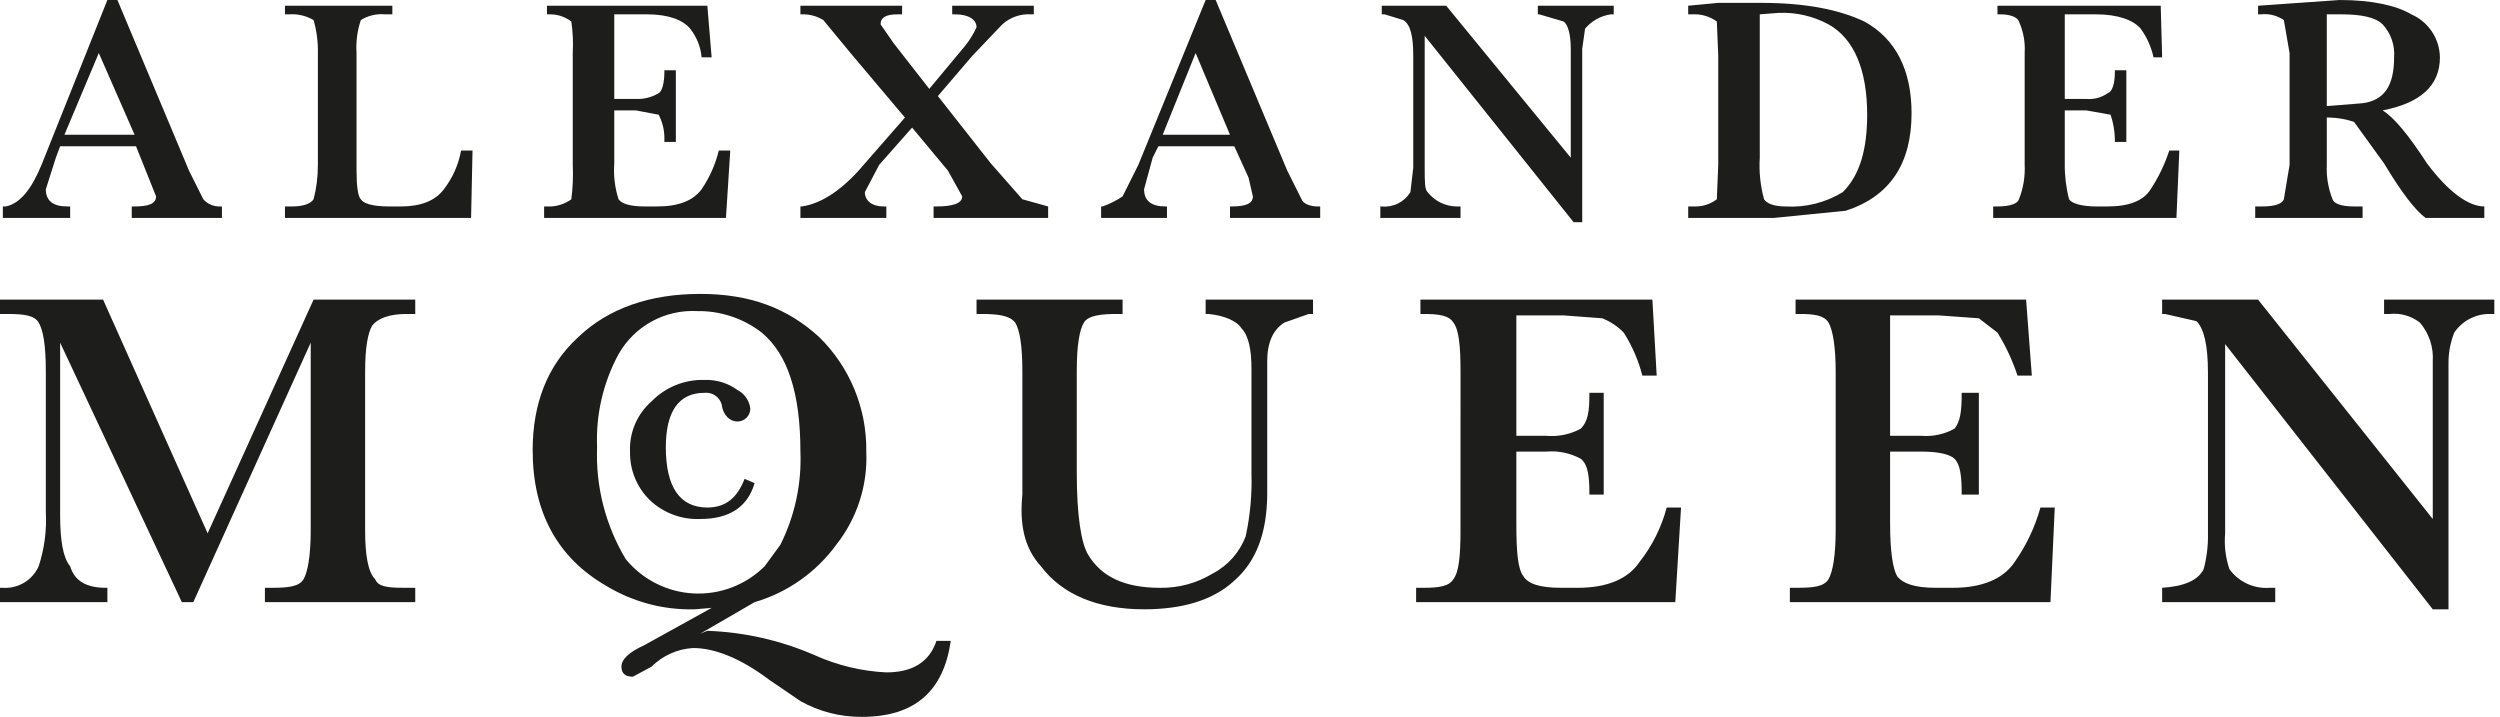 <svg width="279" height="80" viewBox="0 0 279 80" fill="none" xmlns="http://www.w3.org/2000/svg">
<g clip-path="url(#clip0_6888_50542)">
<path fill-rule="evenodd" clip-rule="evenodd" d="M78.62 43.839C75.744 43.839 74.306 45.92 74.306 49.92C74.306 54.398 75.904 56.64 78.94 56.64C81.017 56.64 82.296 55.52 83.095 53.44L84.213 53.919C83.415 56.64 81.337 57.919 78.141 57.919C77.118 57.961 76.096 57.799 75.136 57.442C74.176 57.085 73.296 56.54 72.548 55.839C71.821 55.136 71.248 54.289 70.862 53.353C70.477 52.417 70.29 51.411 70.311 50.399C70.266 49.345 70.458 48.295 70.873 47.326C71.287 46.356 71.915 45.493 72.708 44.799C73.474 44.012 74.395 43.392 75.413 42.979C76.431 42.566 77.523 42.369 78.62 42.4C79.936 42.352 81.23 42.746 82.296 43.52C82.687 43.722 83.023 44.017 83.274 44.38C83.525 44.742 83.683 45.161 83.734 45.599C83.735 45.788 83.698 45.976 83.626 46.151C83.554 46.326 83.448 46.486 83.315 46.619C83.181 46.753 83.022 46.859 82.847 46.932C82.672 47.004 82.485 47.041 82.296 47.04C81.497 47.04 80.698 46.399 80.538 45.12C80.419 44.715 80.162 44.366 79.811 44.132C79.461 43.898 79.039 43.794 78.62 43.839ZM273.253 40.64V67.999H271.497L248.325 38.399V59.519C248.207 60.871 248.371 62.233 248.805 63.519C249.311 64.219 249.988 64.777 250.771 65.141C251.554 65.505 252.417 65.663 253.278 65.598H253.918V67.199H241.295V65.599C243.691 65.439 245.289 64.8 245.927 63.519C246.277 62.215 246.439 60.869 246.408 59.519V41.6C246.408 38.399 245.927 36.64 245.13 35.84L241.614 35.039H241.295V33.439H252.001L271.497 57.919V40.32C271.601 38.747 271.084 37.195 270.058 35.999C269.105 35.257 267.902 34.913 266.701 35.039H266.064V33.439H278.367V35.039H277.887C277.101 35.027 276.324 35.211 275.627 35.574C274.93 35.937 274.334 36.468 273.892 37.12C273.451 38.24 273.234 39.436 273.253 40.64ZM222.917 37.12L220.84 35.52L216.368 35.199H210.934V48.639H214.448C215.725 48.737 217.002 48.459 218.123 47.84C218.763 47.04 218.923 45.92 218.923 44.001V43.839H220.84V55.198H218.923V55.038C218.923 53.119 218.763 51.839 218.123 51.199C217.643 50.719 216.365 50.398 214.448 50.398H210.934V58.399C210.934 61.599 211.253 63.519 211.731 64.319C212.371 65.119 213.649 65.598 216.047 65.598H217.964C221.159 65.598 223.557 64.638 224.835 62.718C226.137 60.874 227.111 58.817 227.711 56.639H229.31L228.831 67.199H199.748V65.599H200.547C202.465 65.599 203.583 65.439 204.061 64.638C204.542 63.838 204.861 61.92 204.861 59.2V41.44C204.861 38.719 204.542 36.8 204.061 35.999C203.583 35.199 202.463 35.039 200.866 35.039H200.386V33.439H226.113L226.753 41.919H225.154C224.601 40.236 223.85 38.625 222.917 37.12ZM177.375 43.839H178.974V55.198H177.375V55.038C177.375 53.119 177.216 51.839 176.417 51.199C175.244 50.562 173.911 50.284 172.582 50.398H169.225V58.399C169.225 61.599 169.384 63.519 170.024 64.319C170.505 65.119 171.782 65.598 174.18 65.598H176.098C179.293 65.598 181.689 64.638 182.969 62.718C184.386 60.922 185.42 58.853 186.004 56.639H187.603L186.963 67.199H158.039V65.599H158.838C160.596 65.599 161.714 65.439 162.195 64.638C162.832 63.838 162.992 61.92 162.992 59.2L162.994 41.44C162.994 38.719 162.832 36.8 162.195 36C161.714 35.199 160.596 35.04 158.838 35.04H158.519V33.439H184.408L184.886 41.919H183.287C182.852 40.219 182.151 38.6 181.21 37.12C180.531 36.425 179.714 35.88 178.812 35.52L174.499 35.199H169.225V48.639H172.581C173.91 48.753 175.243 48.476 176.417 47.84C177.216 47.04 177.375 45.92 177.375 44.001L177.375 43.839ZM114.095 41.44C114.095 38.399 113.776 36.8 113.297 35.999C112.658 35.199 111.379 35.039 109.462 35.039H108.982V33.439H125.281V35.039H124.642C122.884 35.039 121.446 35.2 120.967 35.999C120.488 36.799 120.168 38.4 120.168 41.44V52.8C120.168 57.44 120.646 60.639 121.446 61.92C122.884 64.319 125.441 65.599 129.435 65.599C131.518 65.638 133.569 65.084 135.348 64C137.043 63.114 138.352 61.632 139.023 59.839C139.521 57.527 139.735 55.163 139.663 52.8V41.118C139.663 39.039 139.344 37.44 138.544 36.639C138.065 35.839 136.627 35.2 134.868 35.039H134.55V33.439H146.533V35.039H146.056L143.339 35.998C142.061 36.799 141.422 38.239 141.422 40.32V55.039C141.422 59.519 140.142 62.719 137.746 64.8C135.349 67.039 131.834 67.999 127.679 67.999C122.565 67.999 118.57 66.399 116.174 63.2C114.256 61.118 113.777 58.4 114.096 55.2L114.095 41.44ZM77.821 34.719C80.421 34.68 82.957 35.527 85.013 37.12C87.889 39.519 89.326 43.839 89.326 50.399C89.47 53.999 88.7 57.577 87.09 60.799L85.332 63.2C84.294 64.229 83.052 65.029 81.688 65.551C80.323 66.072 78.864 66.302 77.405 66.227C75.946 66.152 74.519 65.772 73.215 65.113C71.911 64.454 70.758 63.53 69.832 62.399C67.577 58.639 66.466 54.302 66.635 49.92C66.479 46.3 67.308 42.705 69.033 39.52C69.906 37.98 71.191 36.714 72.744 35.866C74.297 35.018 76.055 34.62 77.821 34.719ZM59.445 50.24C59.445 57.119 62.161 62.24 67.754 65.439C70.696 67.198 74.076 68.086 77.501 68L79.419 67.841L71.909 72C70.151 72.8 69.353 73.6 69.353 74.401C69.353 75.199 69.832 75.52 70.631 75.52L72.708 74.4C73.948 73.165 75.596 72.425 77.342 72.319C79.739 72.319 82.615 73.441 85.811 75.839L89.326 78.24C91.424 79.418 93.793 80.024 96.198 80C102.11 79.998 105.307 77.118 106.106 71.52H104.508C103.708 73.919 101.791 75.039 98.915 75.039C96.154 74.907 93.444 74.256 90.925 73.119C87.135 71.469 83.07 70.546 78.94 70.398L78.141 70.72L84.213 67.2C87.871 66.13 91.073 63.88 93.322 60.8C95.653 57.85 96.845 54.157 96.678 50.4C96.713 48.019 96.264 45.657 95.358 43.456C94.451 41.255 93.106 39.263 91.404 37.6C87.889 34.399 83.734 32.8 78.141 32.8C72.548 32.8 67.914 34.399 64.558 37.6C61.043 40.799 59.445 45.12 59.445 50.24ZM34.677 38.239L21.573 67.199H20.295L6.711 38.239V57.44C6.711 60.32 7.031 62.24 7.83 63.2C8.31 64.798 9.588 65.599 11.825 65.599H11.985V67.199H0V65.599H0.319C1.15 65.654 1.978 65.455 2.693 65.026C3.407 64.597 3.973 63.96 4.315 63.2C4.957 61.241 5.228 59.179 5.114 57.121V41.44C5.114 38.399 4.794 36.8 4.315 35.999C3.836 35.199 2.717 35.039 0.799 35.039H0V33.439H11.505L23.171 59.519L34.995 33.439H46.342V35.039H45.383C43.465 35.039 42.186 35.52 41.547 36.319C41.068 37.12 40.748 38.72 40.748 41.44V59.198C40.748 61.918 41.068 63.84 41.867 64.638C42.186 65.439 43.145 65.598 45.063 65.598H46.342V67.199H29.563V65.599H30.362C32.279 65.599 33.398 65.439 33.877 64.638C34.356 63.838 34.677 61.92 34.677 59.2L34.677 38.239ZM267.181 6.4C267.181 9.6 266.063 11.2 263.665 11.52L259.67 11.839V1.6H261.269C263.506 1.6 265.104 1.92 265.901 2.72C266.357 3.211 266.706 3.792 266.926 4.426C267.146 5.059 267.233 5.731 267.181 6.4ZM277.249 24.32V23.04C275.491 23.04 273.252 21.44 270.857 18.24C268.778 15.04 267.181 13.12 265.901 12.32C270.057 11.52 272.294 9.6 272.294 6.4C272.279 5.377 271.97 4.38 271.403 3.528C270.836 2.677 270.036 2.007 269.099 1.6C267.503 0.639 264.783 0.001 261.108 0.001L252.001 0.639V1.6H252.319C253.221 1.499 254.129 1.727 254.877 2.24L255.517 5.919V18.399L254.877 22.239C254.718 22.719 253.919 23.04 252.479 23.04H251.682V24.32H263.666V23.04H262.707C261.27 23.04 260.471 22.72 260.311 22.24C259.827 21.02 259.609 19.711 259.671 18.4V13.12H259.992C260.916 13.143 261.831 13.305 262.707 13.599L266.064 18.239C267.981 21.439 269.578 23.519 270.698 24.319L277.249 24.32ZM243.212 16.799L242.891 24.32H222.439V23.04H222.917C224.356 23.04 225.153 22.72 225.315 22.24C225.798 21.02 226.016 19.711 225.953 18.4V5.919C226.028 4.712 225.809 3.504 225.315 2.399C225.153 1.92 224.356 1.6 223.236 1.6H222.917V0.639H241.136L241.295 6.4H240.334C240.085 5.244 239.595 4.154 238.897 3.2C238.098 2.239 236.34 1.6 233.944 1.6H230.428V11.04H232.825C233.675 11.12 234.525 10.893 235.221 10.4C235.702 10.24 236.02 9.44 236.02 8.001V7.838H237.299V15.839H236.021V15.519C235.999 14.593 235.837 13.677 235.541 12.8L232.826 12.319H230.428V18.239C230.41 19.588 230.572 20.933 230.908 22.239C231.227 22.718 232.345 23.039 233.944 23.039H235.221C237.619 23.039 239.217 22.4 240.015 21.12C240.897 19.779 241.596 18.326 242.092 16.8L243.212 16.799ZM204.061 2.72C206.937 4.319 208.376 7.84 208.376 12.8C208.376 16.64 207.577 19.52 205.66 21.44C203.742 22.615 201.511 23.174 199.267 23.041C197.99 23.041 197.19 22.721 196.869 22.24C196.455 20.731 196.294 19.163 196.39 17.601V1.6L198.467 1.439C200.413 1.349 202.347 1.792 204.061 2.72ZM208.057 2.399C205.341 1.12 201.665 0.32 196.55 0.32H191.757L188.402 0.639V1.601H188.881C189.851 1.547 190.811 1.829 191.598 2.4L191.757 6.24V18.399L191.598 22.239C190.908 22.763 190.065 23.045 189.2 23.04H188.403V24.32H197.99L205.979 23.52C210.935 21.919 213.33 18.24 213.33 12.64C213.33 7.839 211.571 4.32 208.057 2.399ZM179.773 1.6C178.649 1.758 177.623 2.328 176.895 3.2L176.576 5.439V24.8H175.618L158.997 3.999V18.719C158.997 20.319 158.997 21.12 159.318 21.44C159.7 21.927 160.184 22.323 160.736 22.599C161.289 22.876 161.896 23.027 162.513 23.04H162.994V24.32H154.044V23.04H154.204C154.833 23.102 155.467 22.985 156.033 22.702C156.599 22.419 157.073 21.981 157.401 21.44L157.72 18.719V6.239C157.72 3.999 157.401 2.719 156.602 2.24L154.525 1.6H154.204V0.639H161.395L175.298 17.599V5.439C175.298 3.839 174.977 2.72 174.499 2.4L171.782 1.6H171.623V0.639H180.092V1.6H179.773ZM137.267 15.039H129.755L133.432 5.919L137.267 15.039ZM147.014 23.039C146.215 23.039 145.416 22.72 145.256 22.239L143.657 19.039L135.669 0H134.55L127.039 18.399L125.281 21.919C124.587 22.387 123.835 22.764 123.044 23.04H122.884V24.32H130.235V23.04H130.075C128.477 23.04 127.678 22.4 127.678 21.12L128.637 17.6L129.276 16.32H137.746L139.344 19.84L139.822 21.919C139.822 22.72 139.024 23.041 137.426 23.041H137.267V24.321H147.333V23.04L147.014 23.039ZM116.971 24.319H104.188V23.04H104.508C106.266 23.04 107.384 22.72 107.384 21.919L105.786 19.039L101.791 14.239L98.116 18.399L96.518 21.439C96.518 22.398 97.317 23.04 98.596 23.04H98.915V24.32H89.326V23.04H89.487C91.724 22.719 94.121 21.12 96.518 18.24L100.992 13.12L94.919 5.919L91.883 2.239C91.164 1.796 90.331 1.574 89.486 1.6H89.326V0.639H100.672V1.6H100.193C98.915 1.6 98.275 1.92 98.275 2.72L99.714 4.799L103.708 9.919L107.703 5.12C108.216 4.484 108.646 3.785 108.982 3.041C108.982 2.24 108.183 1.601 106.585 1.601H106.266V0.639H115.374V1.6H115.054C114.473 1.564 113.892 1.644 113.343 1.836C112.794 2.029 112.289 2.329 111.858 2.72L108.503 6.24L104.667 10.72L110.58 18.239L114.096 22.239L116.972 23.039L116.971 24.319ZM75.425 7.838V15.839H74.146V15.519C74.164 14.573 73.944 13.638 73.507 12.8L70.95 12.319H68.553V18.239C68.452 19.591 68.615 20.95 69.032 22.239C69.352 22.718 70.31 23.039 71.909 23.039H73.347C75.743 23.039 77.341 22.4 78.3 21.12C79.194 19.807 79.843 18.343 80.218 16.8L81.497 16.799L81.017 24.32H60.723V23.04H61.043C62.013 23.093 62.972 22.811 63.759 22.24C63.926 20.967 63.979 19.682 63.919 18.4V5.919C63.983 4.744 63.93 3.564 63.759 2.399C63.07 1.875 62.227 1.594 61.362 1.6H61.043V0.639H78.94L79.419 6.4H78.301C78.196 5.231 77.751 4.119 77.023 3.2C76.224 2.239 74.625 1.6 72.228 1.6H68.553V11.04H70.95C71.847 11.086 72.737 10.863 73.507 10.4C73.826 10.24 74.146 9.44 74.146 8.001V7.838H75.425ZM42.986 1.6C42.035 1.51 41.08 1.735 40.269 2.24C39.871 3.424 39.708 4.674 39.79 5.92V19.039C39.79 20.8 39.949 21.919 40.269 22.239C40.589 22.719 41.547 23.04 43.465 23.04H44.743C46.981 23.04 48.579 22.4 49.538 21.12C50.515 19.856 51.172 18.374 51.455 16.8L52.733 16.799L52.573 24.32H31.8V23.04H32.598C33.877 23.04 34.676 22.72 34.995 22.24C35.322 20.986 35.483 19.695 35.475 18.4V5.919C35.502 4.676 35.34 3.435 34.995 2.24C34.175 1.759 33.228 1.535 32.279 1.6H31.8V0.639H43.785V1.6H42.986ZM15.021 15.039H7.191L11.026 5.919L15.021 15.039ZM11.985 0L4.634 18.399C3.516 21.12 2.237 22.72 0.639 23.04H0.319V24.32H7.83V23.04H7.511C5.913 23.04 5.114 22.4 5.114 21.12L6.232 17.6L6.711 16.32H15.181L17.418 21.919C17.418 22.72 16.619 23.041 15.021 23.041H14.702V24.321H24.769V23.04H24.609C24.25 23.059 23.891 22.997 23.559 22.859C23.227 22.72 22.93 22.509 22.691 22.24L21.093 19.039L13.104 0H11.985Z" fill="#1D1D1B"/>
</g>
<defs>
<clipPath id="clip0_6888_50542">
<rect width="278.367" height="80" fill="white"/>
</clipPath>
</defs>
</svg>
